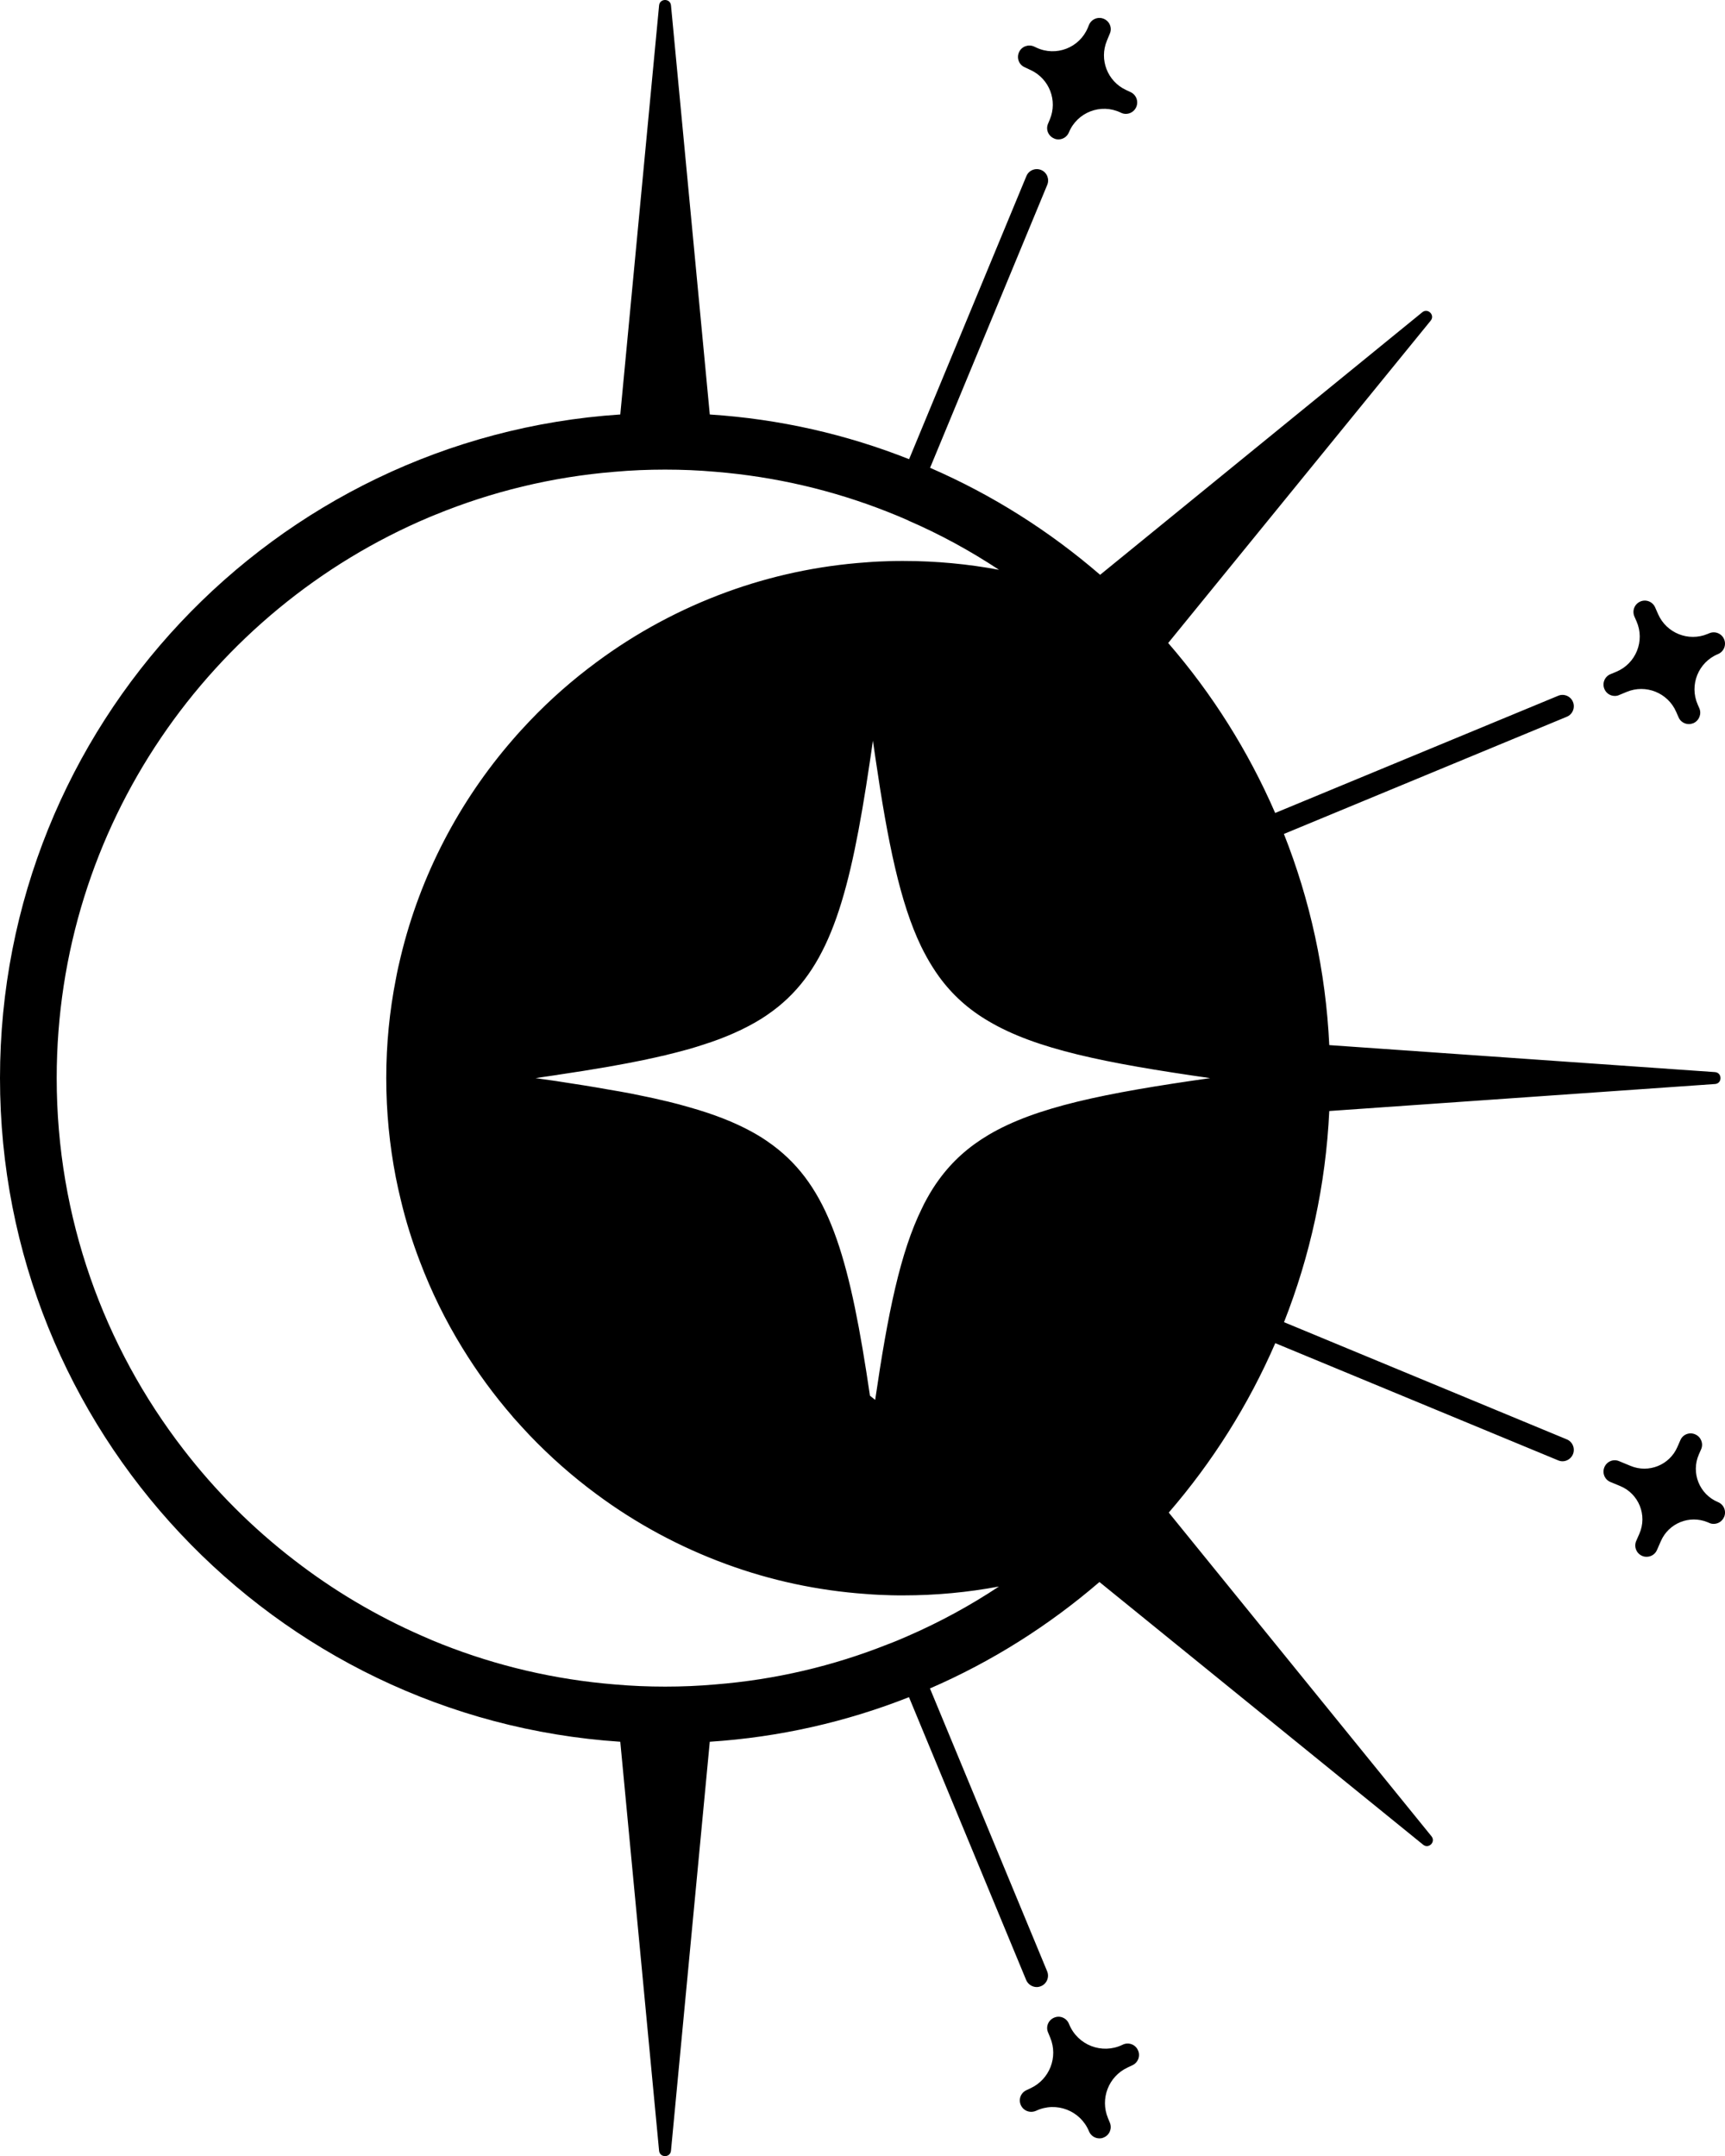 <?xml version="1.0" encoding="UTF-8"?>
<svg id="Path" xmlns="http://www.w3.org/2000/svg" version="1.1" viewBox="0 0 200.053 250">
  <!-- Generator: Adobe Illustrator 29.1.0, SVG Export Plug-In . SVG Version: 2.1.0 Build 142)  -->
  <path id="Path-01" d="M82.316,48.058L77.817.631c-.079-.842-1.302-.842-1.381,0l-4.499,47.427C31.758,50.716,0,84.158,0,125.007s31.758,74.291,71.936,76.948l4.499,47.414c.079.842,1.302.842,1.381,0l4.499-47.414c8.104-.526,15.866-2.315,23.102-5.17l13.59,32.797c.21.5.71.816,1.223.816.171,0,.342-.039.5-.105.671-.276.987-1.052.71-1.723l-13.59-32.797c7.196-3.118,13.8-7.302,19.655-12.34l37.534,30.456c.645.526,1.5-.316.974-.974l-30.469-37.533c5.052-5.841,9.235-12.459,12.353-19.642l32.811,13.59c.158.066.329.105.5.105.513,0,1-.316,1.21-.816.276-.671-.039-1.447-.71-1.723l-32.797-13.59c3.013-7.644,4.841-15.879,5.249-24.483l44.73-3.131c.855-.053.855-1.316,0-1.381l-44.73-3.131c-.408-8.604-2.236-16.839-5.262-24.483l32.811-13.59c.671-.276.987-1.052.71-1.723-.276-.671-1.052-.987-1.71-.71l-32.824,13.59c-3.131-7.209-7.328-13.853-12.406-19.707l30.443-37.376c.526-.645-.329-1.5-.974-.974l-37.363,30.443c-5.867-5.065-12.498-9.275-19.721-12.406l13.59-32.811c.276-.671-.04-1.447-.71-1.723-.671-.276-1.434.039-1.71.71l-13.603,32.824c-7.236-2.868-14.998-4.657-23.115-5.183h-0ZM140.346,125.007c-12.261,1.737-20.247,3.355-25.693,6.578-2.329,1.381-4.197,3.052-5.736,5.157-.513.697-.987,1.447-1.434,2.263-.197.355-.395.724-.566,1.105-2.5,5.078-3.947,12.116-5.42,22.207l-.605-.487c-2.263-15.353-4.499-23.562-10.617-28.535-.421-.342-.881-.684-1.342-1-.21-.132-.408-.276-.618-.408-.381-.237-.763-.46-1.171-.684-2.026-1.105-4.394-2.026-7.196-2.815-.803-.237-1.644-.46-2.513-.671-.105-.026-.197-.039-.303-.066-.118-.026-.25-.066-.381-.092-.079-.013-.158-.039-.25-.053-.421-.105-.842-.197-1.289-.289-.118-.026-.25-.053-.381-.079-.539-.118-1.092-.224-1.658-.342-.855-.158-1.75-.329-2.671-.474-1.816-.329-3.749-.631-5.828-.947-.026,0-.039,0-.066-.013-.816-.118-1.644-.237-2.5-.355.855-.118,1.697-.25,2.513-.368.013,0,.04,0,.053-.013,2.079-.303,4.026-.618,5.854-.934,1.513-.263,2.934-.539,4.289-.816.132-.026.263-.053.395-.092.526-.105,1.039-.224,1.539-.342h.013c.132-.026.25-.053.368-.079.105-.026.197-.053.289-.079.724-.171,1.421-.355,2.092-.539.145-.04.289-.079.434-.118.553-.158,1.092-.329,1.618-.5,1.289-.408,2.473-.855,3.565-1.342,1.158-.513,2.21-1.066,3.184-1.671.21-.132.408-.276.618-.408.461-.316.908-.645,1.329-.987,6.091-4.947,8.341-13.09,10.604-28.311.118-.816.25-1.658.368-2.526.092.671.197,1.342.289,1.987,1.447,9.893,2.881,16.839,5.302,21.865.21.434.434.855.658,1.263.447.802.921,1.552,1.434,2.263,1.539,2.105,3.407,3.789,5.749,5.157,5.447,3.223,13.432,4.841,25.68,6.591l0-0ZM115.863,66.069c-3.592-.671-7.301-1.026-11.09-1.026-.474,0-.934,0-1.395.013-.974.026-1.947.066-2.894.145-5.657.395-11.09,1.579-16.208,3.447-5.433,1.987-10.498,4.723-15.063,8.104-2.802,2.065-5.407,4.355-7.801,6.867-.671.71-1.329,1.421-1.96,2.157-6.17,7.104-10.696,15.682-12.972,25.114-.211.855-.408,1.737-.566,2.605-.737,3.723-1.118,7.578-1.118,11.511s.382,7.775,1.105,11.498c.171.881.368,1.75.579,2.618.579,2.447,1.329,4.828,2.21,7.13,1.329,3.513,2.986,6.88,4.933,10.038,1.723,2.815,3.67,5.473,5.828,7.959v.013c.645.724,1.302,1.447,1.96,2.144,2.394,2.5,4.999,4.802,7.801,6.867,4.565,3.381,9.63,6.117,15.063,8.104,5.104,1.868,10.538,3.052,16.195,3.447.96.079,1.921.118,2.907.145.46.013.921.013,1.395.013,3.789,0,7.486-.355,11.077-1.026-3.315,2.197-6.841,4.118-10.525,5.723-.802.355-1.618.697-2.434 1-6.262,2.486-12.959,4.078-19.944,4.631-1.921.171-3.855.25-5.815.25s-3.907-.079-5.828-.25c-6.999-.566-13.695-2.158-19.971-4.631-.803-.316-1.592-.645-2.381-1-5.328-2.329-10.314-5.289-14.866-8.814-4.802-3.697-9.117-8.012-12.814-12.814-9.209-11.919-14.695-26.851-14.695-43.046,0-29.206,17.839-54.32,43.191-65.029.237-.092.474-.197.71-.289,6.512-2.671,13.511-4.394,20.826-4.986,1.921-.171,3.868-.25,5.828-.25s3.894.079,5.815.25c6.986.566,13.695,2.158,19.957,4.631.816.316,1.631.658,2.434,1.013v.013c3.684,1.592,7.196,3.513,10.525,5.71v0ZM128.366,4.732c-.902,2.18.066,4.685,2.2,5.691l.569.268c.658.316.934,1.106.619,1.763-.224.473-.698.75-1.184.75-.184,0-.382-.039-.566-.132l-.065-.031c-2.284-1.079-5.007-.028-5.974,2.307-.211.513-.698.816-1.211.816-.171,0-.342-.026-.5-.105-.671-.276-1-1.039-.71-1.71l.214-.515c.904-2.179-.062-4.685-2.195-5.693l-.756-.357c-.658-.303-.934-1.092-.618-1.75.303-.658,1.092-.934,1.75-.631l.244.115c2.286,1.082,5.013.029,5.978-2.308l.132-.32c.276-.671,1.052-.987,1.71-.71.671.276 1,1.039.71,1.71l-.349.842h0ZM199.953,175.876h0c-.21.513-.697.816-1.21.816-.171,0-.342-.026-.5-.105l-.211-.087c-2.098-.866-4.503.105-5.414,2.184l-.453,1.035c-.211.5-.697.789-1.197.789-.184,0-.355-.026-.526-.105-.671-.289-.974-1.065-.684-1.736l.364-.83c.941-2.143-.065-4.641-2.228-5.534l-1.122-.463c-.671-.276-.987-1.039-.71-1.71.276-.671,1.039-1,1.711-.71l1.335.552c2.101.869,4.511-.103,5.42-2.186l.349-.8c.276-.658,1.052-.974,1.724-.671.671.29.973,1.066.684,1.724l-.263.6c-.939,2.141.064,4.635,2.223,5.531.671.276.987,1.039.71,1.71h-0ZM128.491,245.588l.224.539c.276.671-.04,1.434-.71,1.711-.158.079-.329.105-.5.105-.513,0-1-.303-1.21-.816l-.004-.01c-.993-2.4-3.791-3.48-6.139-2.371-.184.079-.382.118-.566.118-.487,0-.96-.276-1.184-.75-.316-.658-.04-1.434.618-1.75l.521-.246c2.191-1.034,3.186-3.605,2.261-5.844l-.256-.62c-.289-.671.04-1.434.71-1.71.671-.289,1.434.04,1.711.71l.033.079c.991,2.404,3.793,3.487,6.143,2.376l.073-.035c.658-.315,1.447-.026,1.749.631.316.645.04,1.434-.618,1.75l-.598.282c-2.192,1.035-3.185,3.609-2.257,5.848h0ZM189.792,72.043l-.245-.559c-.29-.671.013-1.447.683-1.736.658-.289,1.434.013,1.724.684l.34.774c.966,2.201,3.515,3.224,5.735,2.302l.214-.089c.671-.276,1.434.039,1.71.71s-.039,1.434-.71,1.711c-2.288.945-3.351,3.587-2.355,5.854l.185.421c.289.658-.013,1.434-.684,1.737-.171.066-.342.105-.526.105-.5,0-.987-.29-1.197-.789l-.278-.635c-.963-2.204-3.514-3.231-5.736-2.309l-.88.365c-.158.079-.329.105-.5.105-.513,0-1-.302-1.21-.815h0c-.276-.671.04-1.434.71-1.711l.667-.276c2.284-.946,3.346-3.584,2.354-5.848h-0Z"/>
</svg>